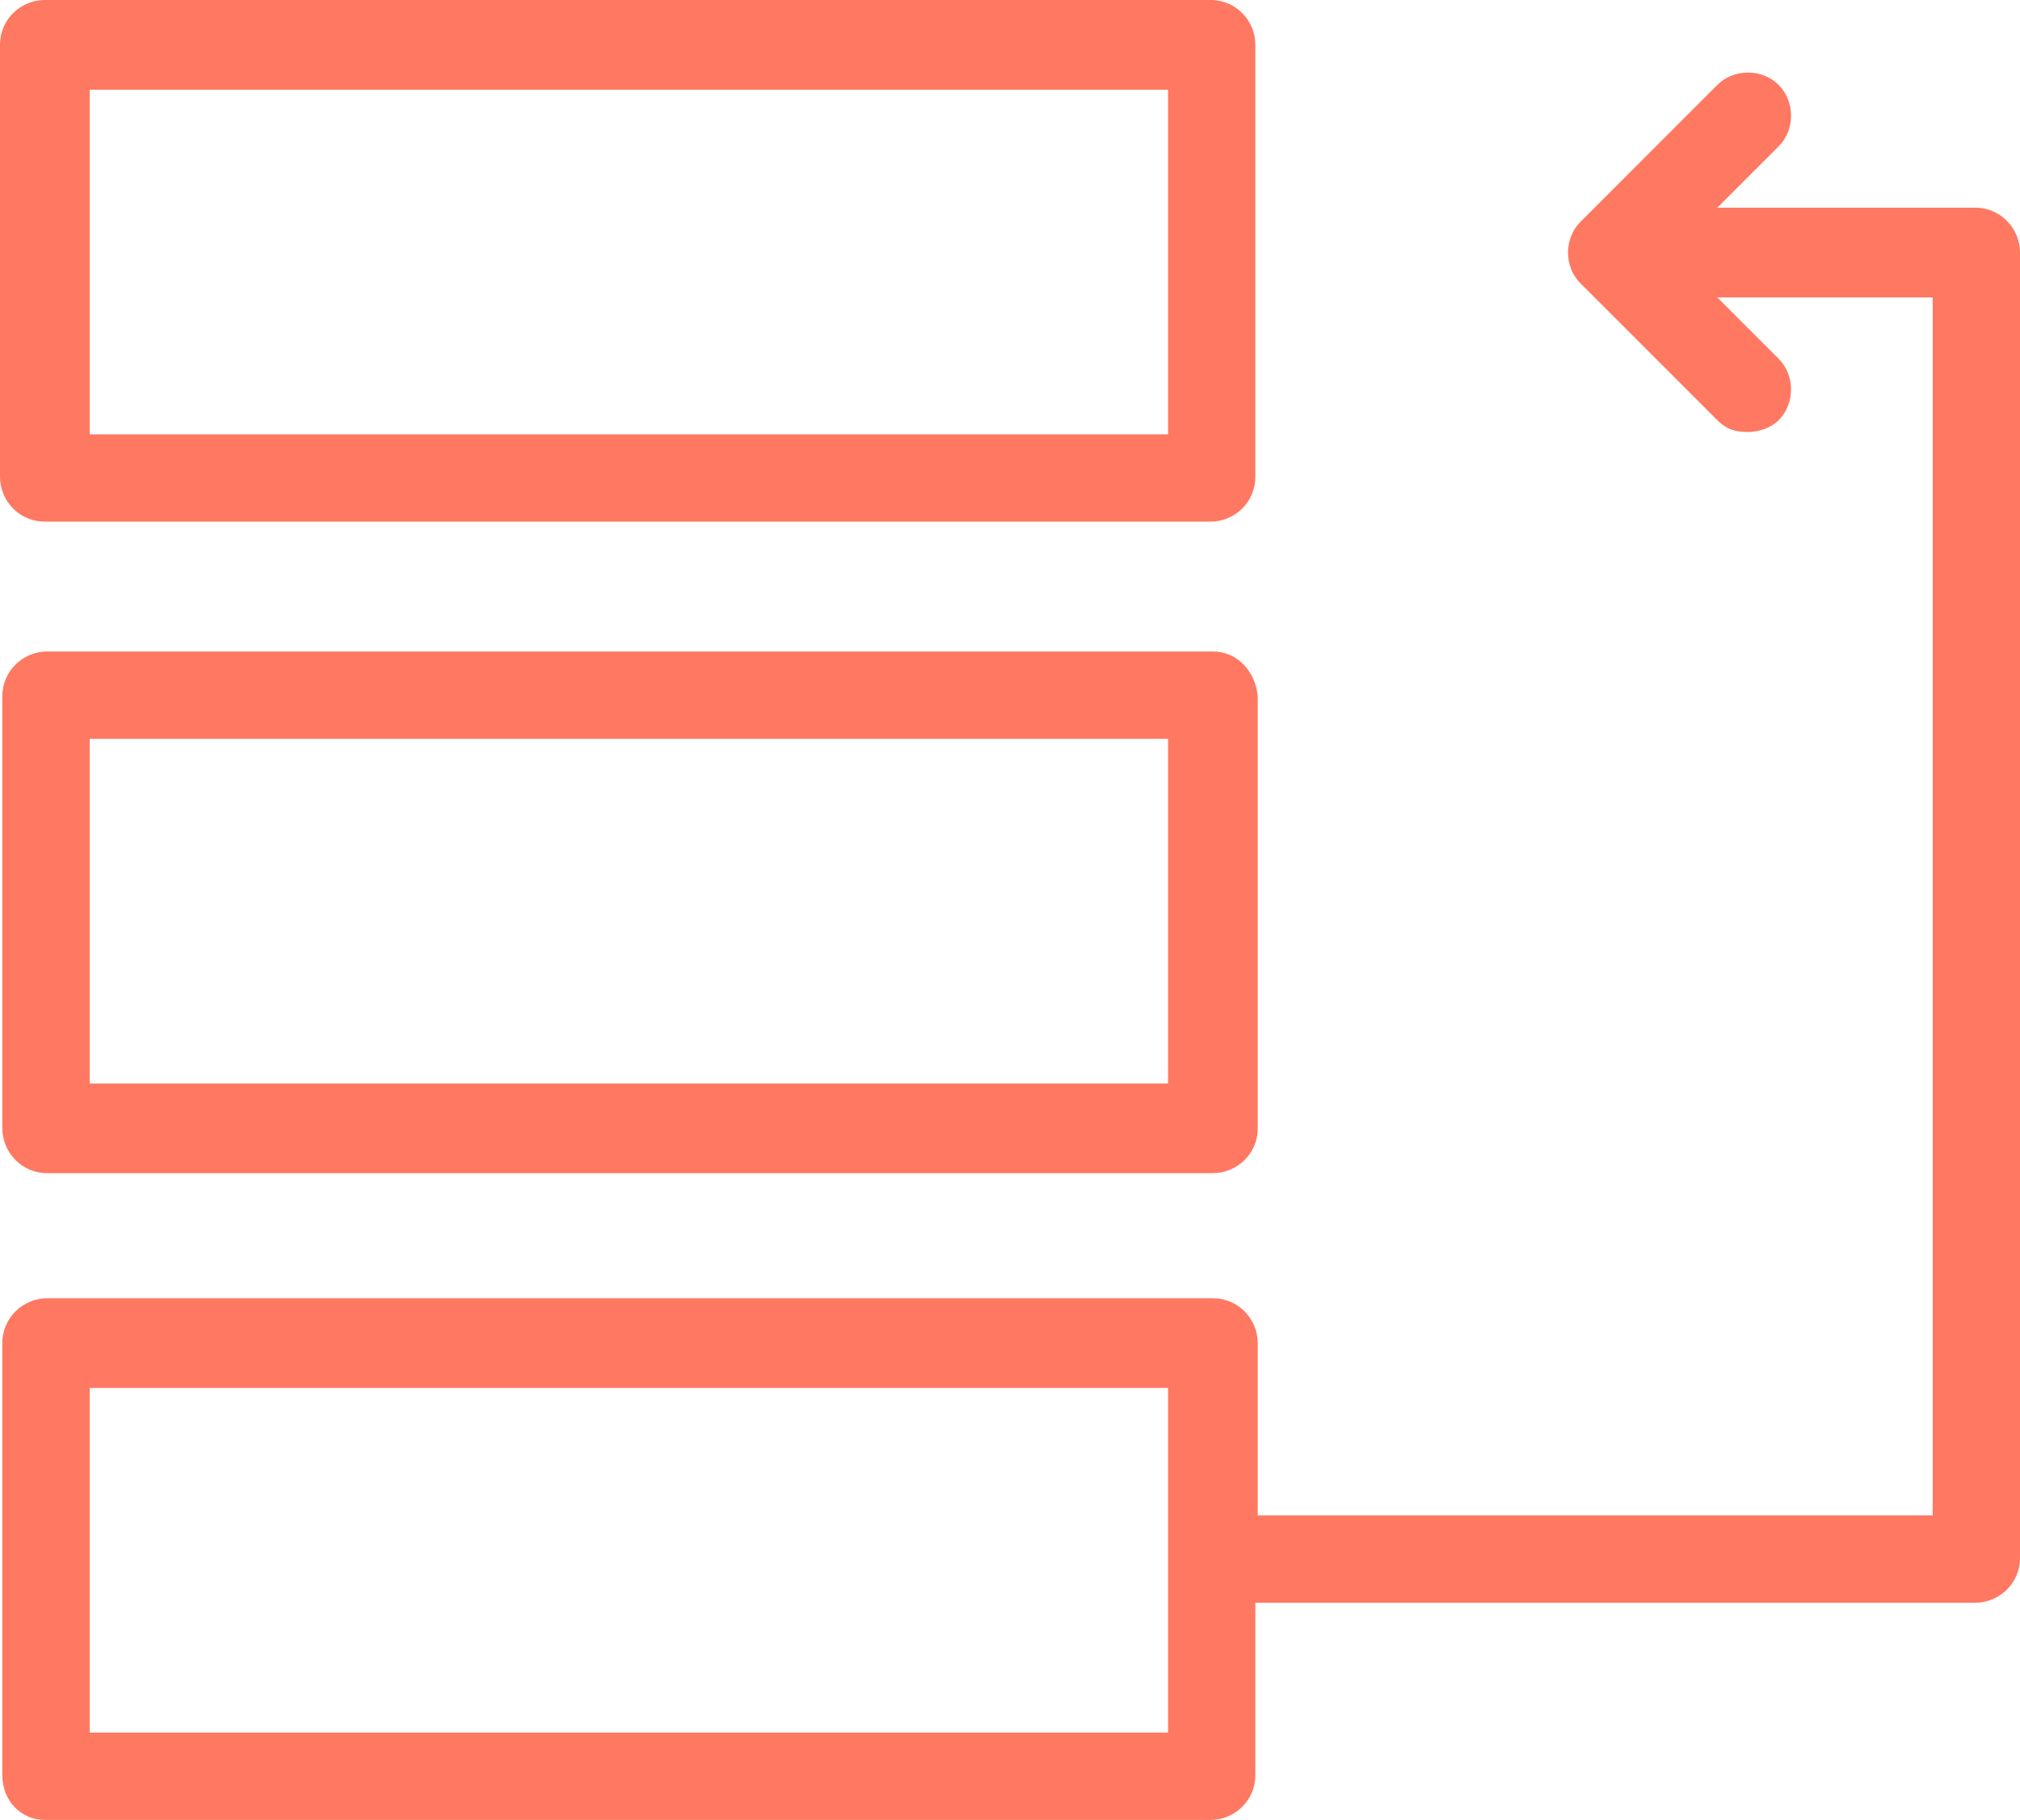<?xml version="1.0" encoding="utf-8"?>
<!-- Generator: Adobe Illustrator 17.0.0, SVG Export Plug-In . SVG Version: 6.00 Build 0)  -->
<!DOCTYPE svg PUBLIC "-//W3C//DTD SVG 1.1//EN" "http://www.w3.org/Graphics/SVG/1.1/DTD/svg11.dtd">
<svg version="1.1" id="Layer_1" xmlns="http://www.w3.org/2000/svg" xmlns:xlink="http://www.w3.org/1999/xlink" x="0px" y="0px"
	 width="62.007px" height="55.854px" viewBox="0 0 62.007 55.854" enable-background="new 0 0 62.007 55.854" xml:space="preserve">
<g>
	<defs>
		<rect id="SVGID_1_" y="0" width="62.007" height="55.854"/>
	</defs>
	<clipPath id="SVGID_2_">
		<use xlink:href="#SVGID_1_"  overflow="visible"/>
	</clipPath>
	<path clip-path="url(#SVGID_2_)" fill="#FF7861" d="M38.535,1.376C38.535,0.652,37.956,0,37.159,0H1.376C0.652,0,0,0.58,0,1.376
		v13.257c0,0.724,0.58,1.376,1.376,1.376h35.783c0.724,0,1.376-0.579,1.376-1.376V1.376z M35.855,13.33H2.753V2.753h33.102V13.33z
		 M37.231,19.994H1.449c-0.725,0-1.377,0.579-1.377,1.376v13.257c0,0.725,0.58,1.377,1.377,1.377h35.782
		c0.725,0,1.377-0.58,1.377-1.377V21.37C38.535,20.574,37.956,19.994,37.231,19.994 M35.855,33.252H2.753V22.674h33.102V33.252z
		 M1.376,55.854h35.783c0.724,0,1.376-0.58,1.376-1.376v-5.289H60.63c0.725,0,1.377-0.579,1.377-1.376V7.751
		c0-0.725-0.58-1.377-1.377-1.377h-7.915l1.884-1.883c0.507-0.507,0.507-1.376,0-1.884c-0.508-0.507-1.377-0.507-1.884,0
		L48.513,6.81c-0.507,0.507-0.507,1.377,0,1.884l4.202,4.201c0.29,0.29,0.58,0.363,0.942,0.363c0.362,0,0.724-0.145,0.942-0.363
		c0.507-0.507,0.507-1.376,0-1.883l-1.884-1.884h6.612v37.381H38.608v-5.288c0-0.725-0.58-1.377-1.377-1.377H1.449
		c-0.725,0-1.377,0.58-1.377,1.377v13.257C0.072,55.273,0.652,55.854,1.376,55.854 M2.753,42.597h33.102v10.577H2.753V42.597z"/>
</g>
</svg>
